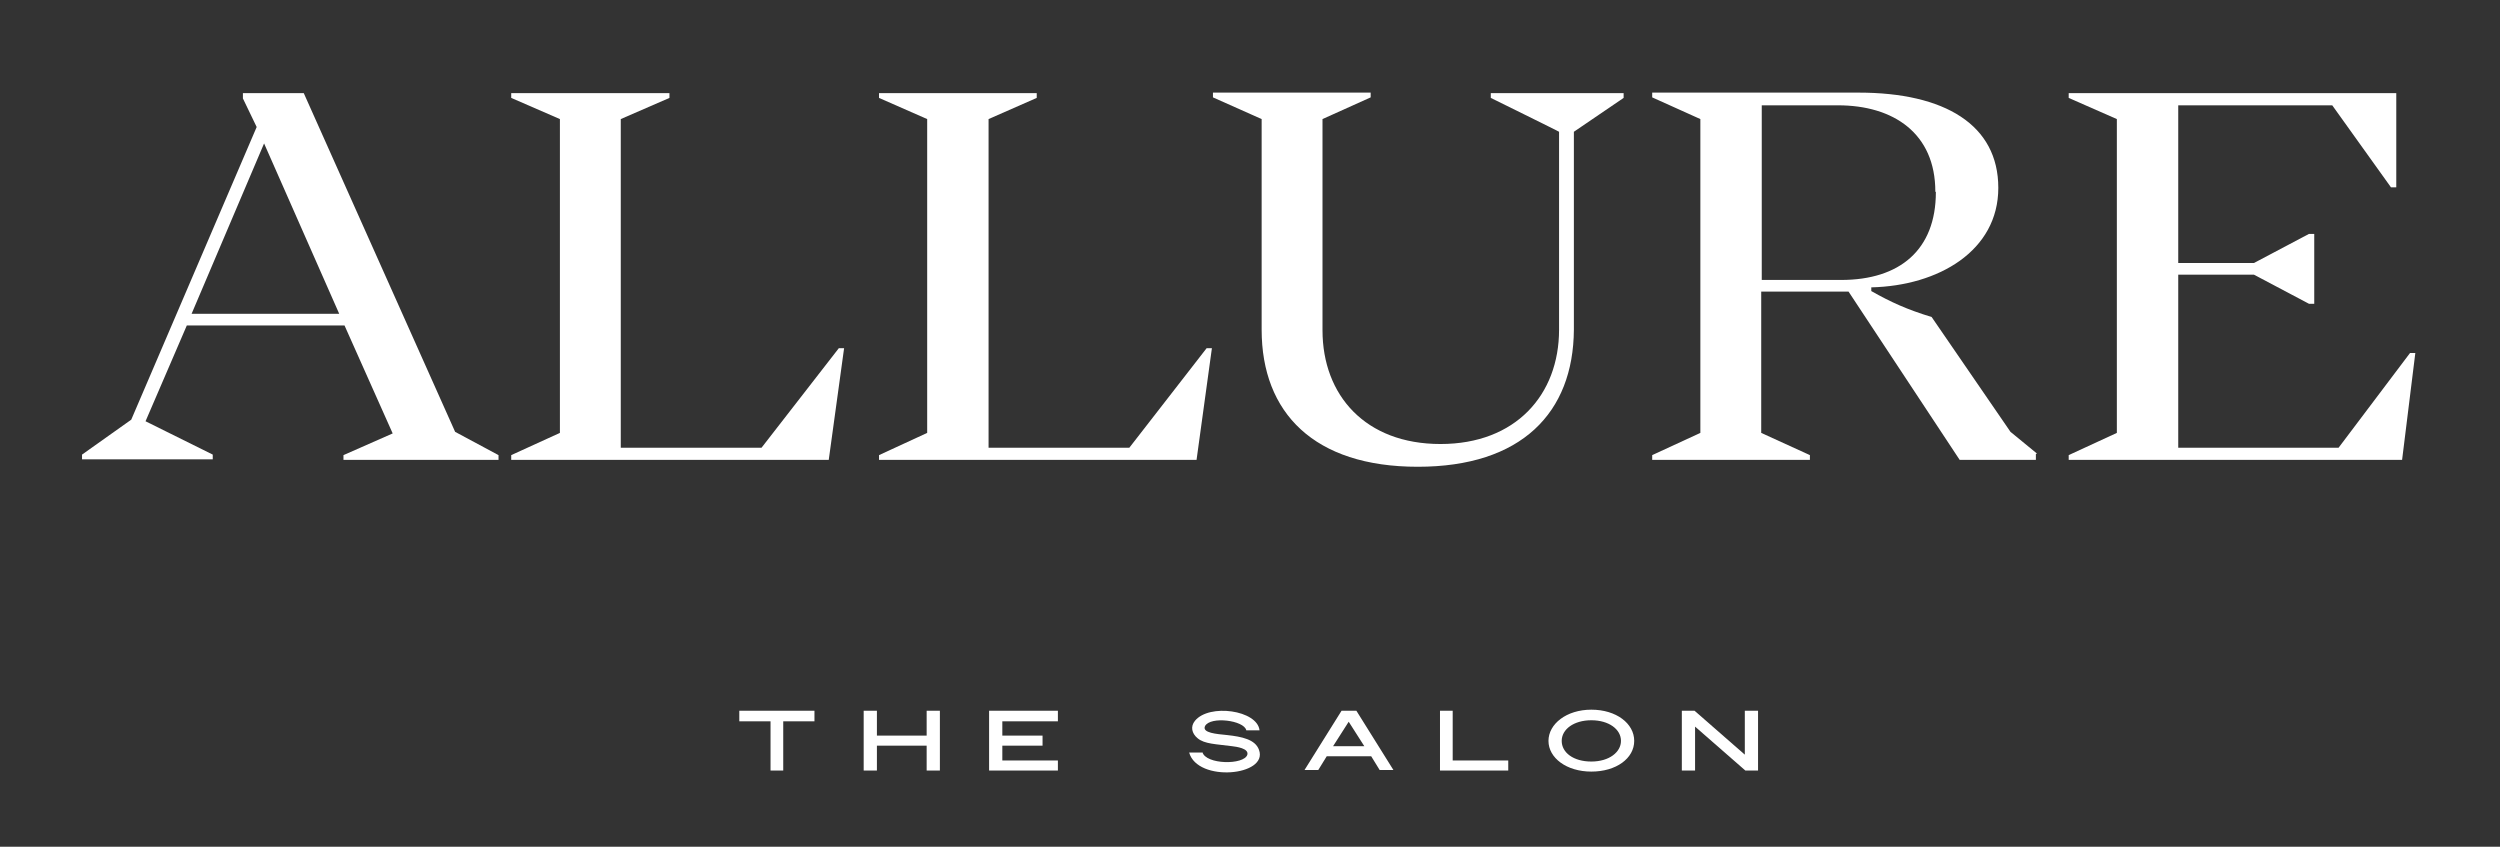 <?xml version="1.0" encoding="UTF-8"?>
<svg id="Layer_1" xmlns="http://www.w3.org/2000/svg" xmlns:xlink="http://www.w3.org/1999/xlink" version="1.1" viewBox="0 0 472.4 160">
  <rect x="0" y="0" width="472.4" height="160" fill="#333333" stroke="none"/>
  <!-- Generator: Adobe Illustrator 29.3.1, SVG Export Plug-In . SVG Version: 2.1.0 Build 151)  -->
  <defs>
    <style>
      .st0 {
        fill: none;
      }

      .st1 {
        fill: #fff;
      }

      .st2 {
        fill: #c3735a;
      }

      .st3 {
        clip-path: url(#clippath);
      }
    </style>
    <clipPath id="clippath">
      <rect class="st0" x="983.9" y="-225.1" width="409.4" height="119.1"/>
    </clipPath>
  </defs>
  <g>
    <polygon class="st1" points="139.7 134.3 139.7 136.3 145.6 136.3 145.6 145.6 148 145.6 148 136.3 153.9 136.3 153.9 134.3 139.7 134.3"/>
    <polygon class="st1" points="175.1 134.3 175.1 139 165.7 139 165.7 134.3 163.2 134.3 163.2 145.6 165.7 145.6 165.7 140.9 175.1 140.9 175.1 145.6 177.6 145.6 177.6 134.3 175.1 134.3"/>
    <polygon class="st1" points="186.9 134.3 186.9 145.6 199.9 145.6 199.9 143.7 189.4 143.7 189.4 140.9 197 140.9 197 139 189.4 139 189.4 136.3 199.9 136.3 199.9 134.3 186.9 134.3"/>
    <path class="st1" d="M227.2,142.1c.6,2.4,7.9,2.5,8.5.5.3-1.2-2.1-1.5-2.9-1.6-3-.4-5.2-.4-6.5-1.5-1.1-.9-1.4-2.2-.5-3.3,2.7-3.3,11.8-2,12.2,1.8h-2.5c-.4-1.9-6.8-2.7-7.8-.8-.6,1.3,2.2,1.5,4.2,1.7,2.7.3,5.3.8,6,2.8,1.8,4.9-11.6,6.2-13.2.5h2.5Z"/>
    <path class="st1" d="M254.8,136.3l3,4.7h-5.9l3-4.7h0ZM253.5,134.3l-7,11.2h2.6l1.6-2.6h8.4l1.6,2.6h2.6l-7-11.2h-2.8Z"/>
    <polygon class="st1" points="272.1 134.3 272.1 145.6 285 145.6 285 143.7 274.5 143.7 274.5 134.3 272.1 134.3"/>
    <path class="st1" d="M306.3,140c0-2.2-2.3-3.9-5.6-3.9s-5.6,1.7-5.6,3.9,2.2,3.9,5.6,3.9,5.6-1.8,5.6-3.9M292.6,140c0-3.2,3.4-5.9,8.1-5.9s8.1,2.6,8.1,5.9-3.4,5.8-8.1,5.8-8.1-2.6-8.1-5.8"/>
    <polygon class="st1" points="329.7 134.3 329.7 142.6 320.2 134.3 317.8 134.3 317.8 145.6 320.3 145.6 320.3 137.3 329.8 145.6 332.2 145.6 332.2 134.3 329.7 134.3"/>
    <path class="st1" d="M49.9,27.1l14.2,32.2h-27.9l13.7-32.2h0ZM45.9,17.6v1l2.6,5.4-23.7,55.3-9.3,6.6v.9h24.7v-.9l-12.7-6.3,7.8-18.1h29.8l9.1,20.4-9.3,4.1v.9h29.3v-.9l-8.2-4.4L57.4,17.6h-11.5,0Z"/>
    <polygon class="st1" points="96.6 17.6 96.6 18.5 105.8 22.5 105.8 81.8 96.6 86 96.6 86.9 156.6 86.9 159.5 65.8 158.5 65.8 143.9 84.6 117.3 84.6 117.3 22.5 126.5 18.5 126.5 17.6 96.6 17.6"/>
    <polygon class="st1" points="166.1 17.6 166.1 18.5 175.2 22.5 175.2 81.8 166.1 86 166.1 86.9 226.1 86.9 229 65.8 228 65.8 213.4 84.6 186.8 84.6 186.8 22.5 195.9 18.5 195.9 17.6 166.1 17.6"/>
    <g>
      <path class="st1" d="M306.8,17.6v.9l-9.4,6.4v37.4c-.1,15.7-9.9,25.9-29.5,25.9s-29.5-10.2-29.5-25.9V22.5l-9.2-4.1v-.9h29.8v.9l-9.1,4.1v39.9c0,12.3,8.1,21.5,22.3,21.5s22.4-9.3,22.4-21.6V24.9c.1,0-12.9-6.4-12.9-6.4v-.9h25.1Z"/>
      <path class="st1" d="M365.7,36.2c0-11-7.9-16.3-18.4-16.3h-14.4v33h15c11.1,0,17.9-5.7,17.9-16.6M384.7,85.8v1.1h-14.4l-21-31.8h-16.5v26.7l9.2,4.2v.9h-29.8v-.9l9.1-4.2V22.5l-9.1-4.1v-.9h39c16.3,0,26.4,6.1,26.4,18s-11.3,18.5-24,18.8v.7c3.7,2.1,6.8,3.5,11.4,4.9l14.9,21.7,5,4.1h0Z"/>
    </g>
    <polygon class="st1" points="390.9 17.6 390.9 18.5 400 22.5 400 81.8 390.9 86 390.9 86.9 453.9 86.9 456.4 66.7 455.4 66.7 441.9 84.6 411.6 84.6 411.6 51.9 425.9 51.9 436.3 57.4 437.3 57.4 437.3 44.2 436.3 44.2 425.9 49.7 411.6 49.7 411.6 19.9 440.7 19.9 451.8 35.4 452.8 35.4 452.8 17.6 390.9 17.6"/>
  </g>
  <g class="st3">
    <g>
      <path class="st2" d="M1254.3-225.1v.8l-8.7,6v34.7c0,14.6-9.2,24.1-27.4,24.1s-27.4-9.5-27.4-24.1v-36.9l-8.5-3.8v-.8h27.7v.8l-8.5,3.8v37c0,11.4,7.5,20,20.7,20s20.8-8.6,20.8-20v-34.7c0,0-12-6-12-6v-.8h23.3Z"/>
      <path class="st2" d="M1309-207.8c0-10.2-7.3-15.2-17.1-15.2h-13.4v30.6h13.9c10.3,0,16.6-5.3,16.6-15.4M1326.7-161.8v1h-13.4l-19.5-29.5h-15.3v24.8l8.5,3.9v.8h-27.7v-.8l8.5-3.9v-55l-8.5-3.8v-.8h36.2c15.1,0,24.5,5.7,24.5,16.7s-10.5,17.2-22.3,17.5v.6c3.4,1.9,6.3,3.2,10.6,4.5l13.8,20.1,4.6,3.9h0Z"/>
    </g>
  </g>
</svg>